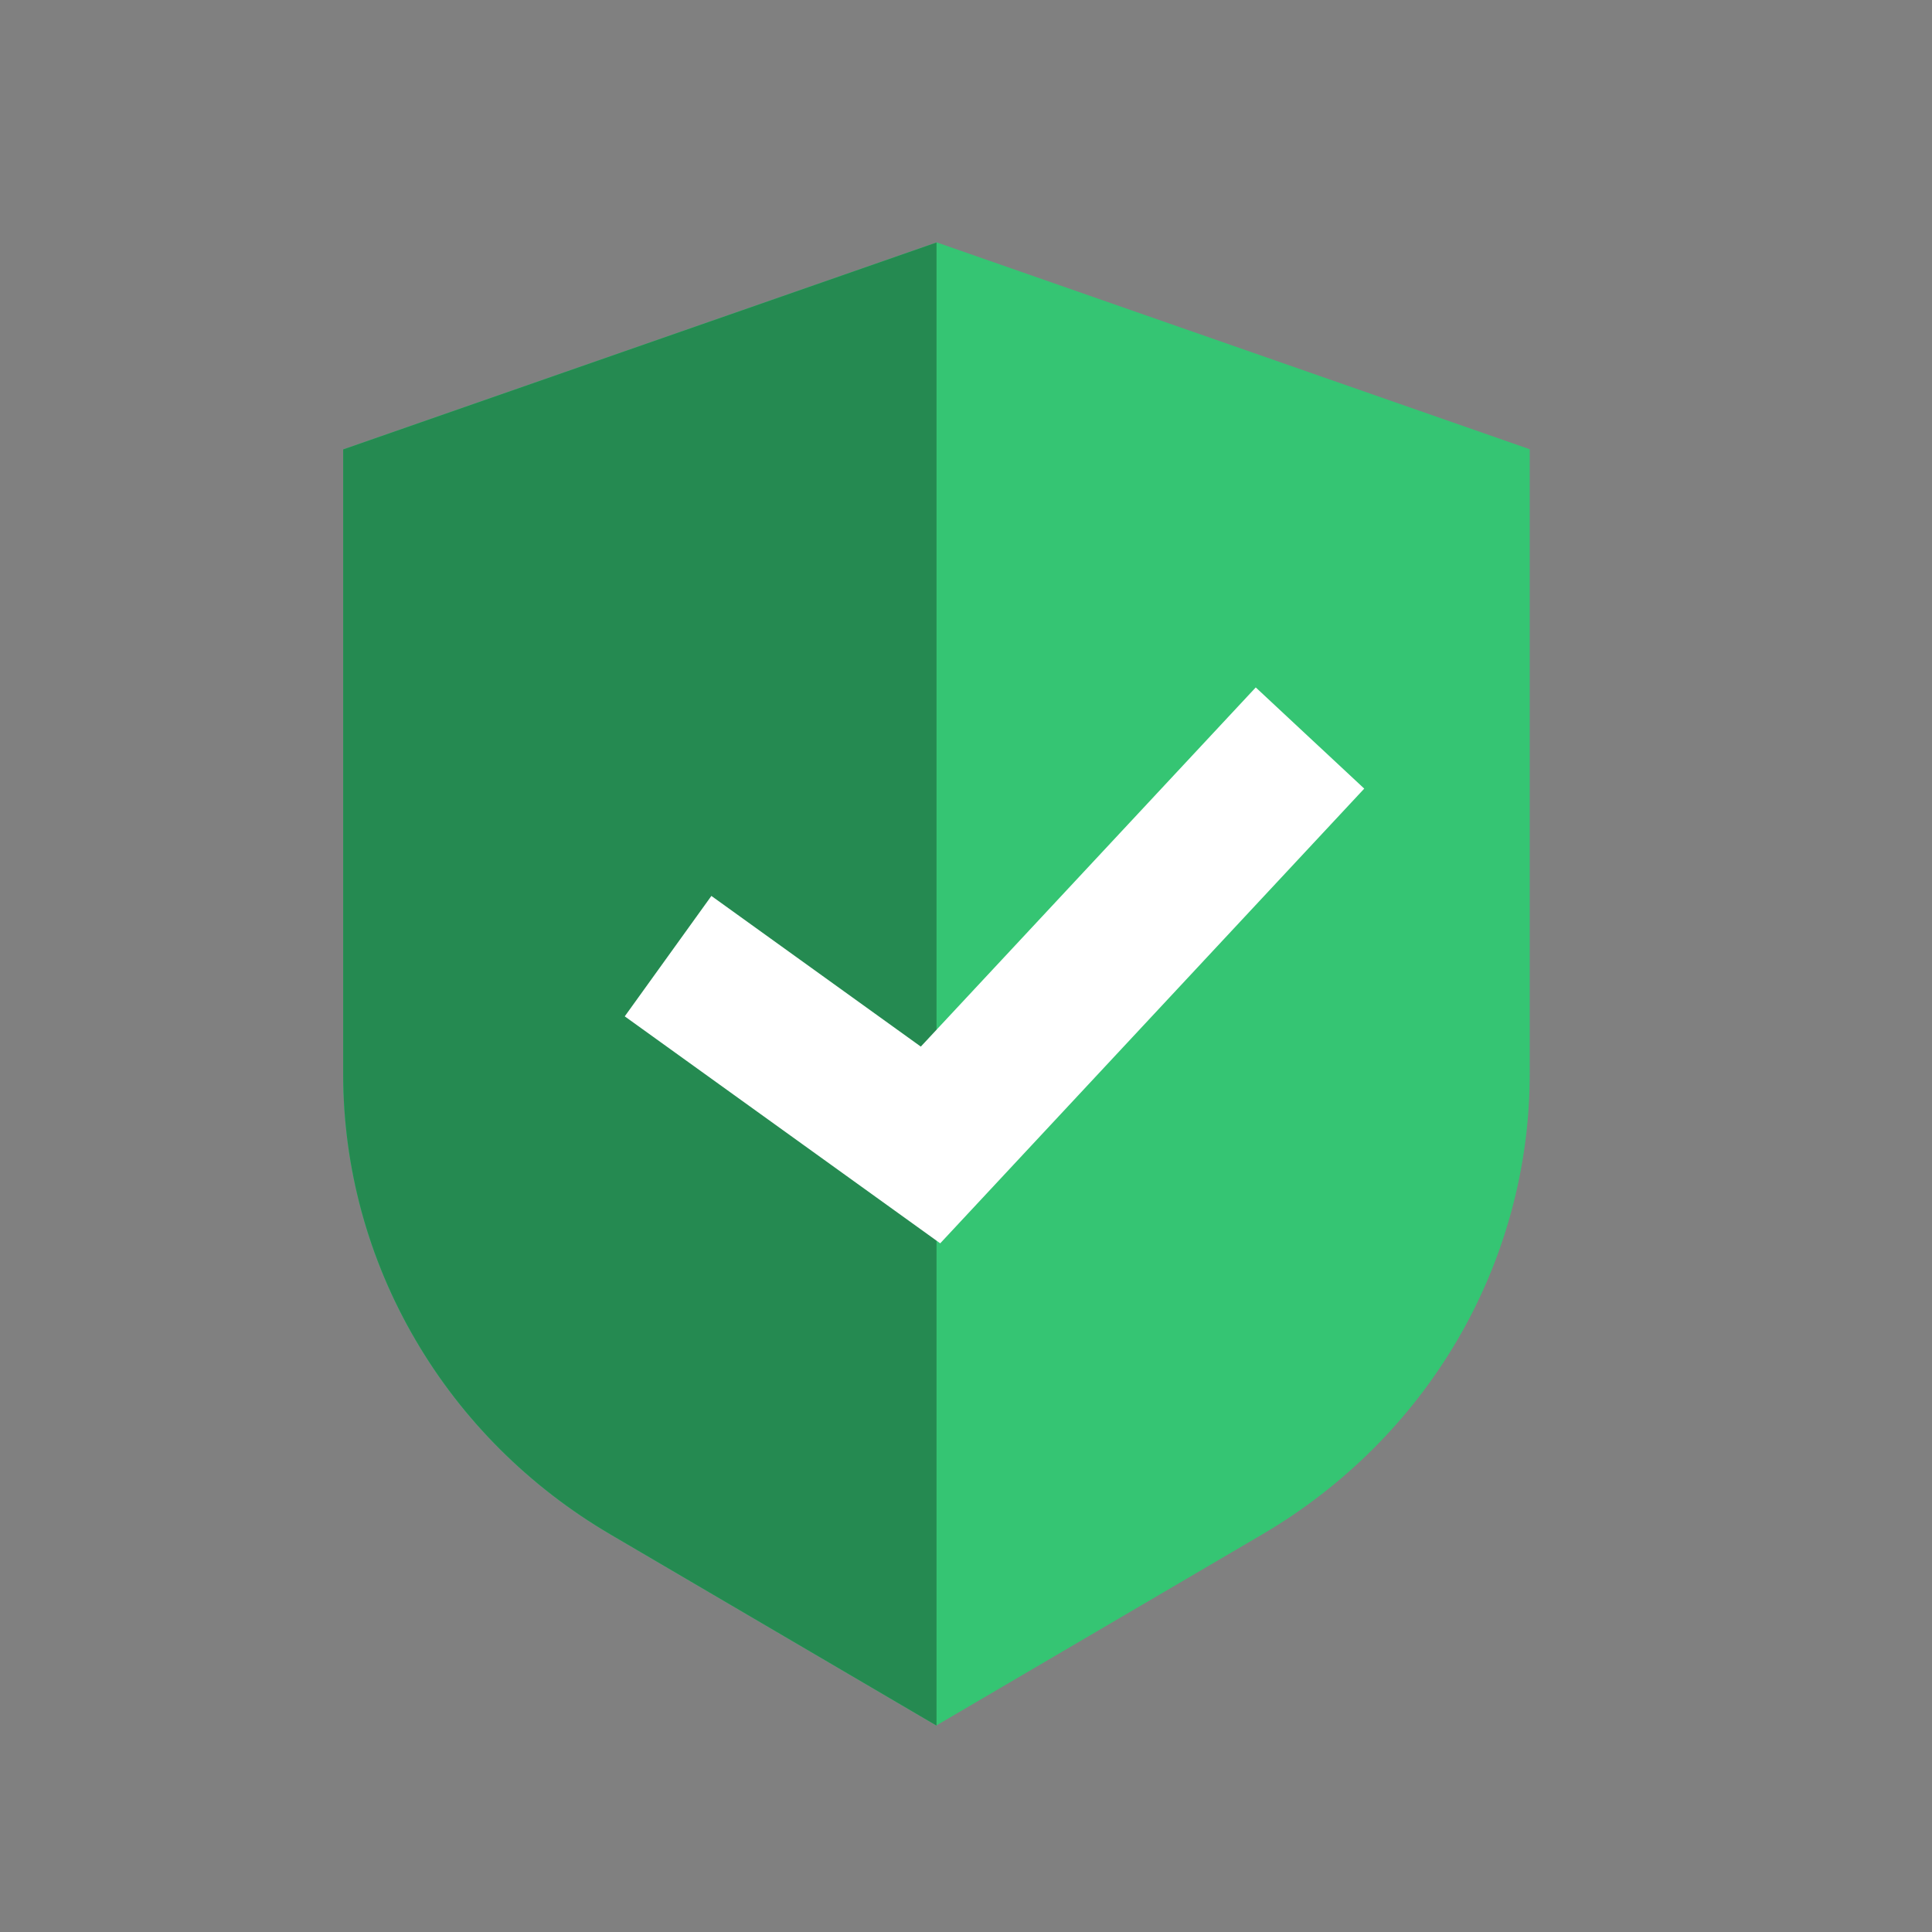<svg width="19" height="19" viewBox="0 0 19 19" fill="none" xmlns="http://www.w3.org/2000/svg">
<rect x="0" y="0" width="19" height="19" fill="#808080" stroke="none"/>
<g clip-path="url(#clip0_5018_3775)">
<path d="M3.375 4.42L9.21 2.385V16.97L6 15.088C5.205 14.621 4.546 13.964 4.087 13.178C3.62 12.381 3.375 11.479 3.375 10.562V4.42Z" fill="#35C573"/>
<path d="M15.044 4.418L9.21 2.383V16.968L12.42 15.086C13.214 14.619 13.873 13.962 14.333 13.177C14.799 12.379 15.044 11.478 15.044 10.56V4.418Z" fill="#35C573"/>
<path d="M3.375 4.42L9.21 2.385V16.97L6 15.088C5.205 14.621 4.546 13.964 4.087 13.178C3.62 12.381 3.375 11.479 3.375 10.562V4.42Z" fill="#35C573"/>
<path d="M3.375 4.42L9.21 2.385V16.97L6 15.088C5.205 14.621 4.546 13.964 4.087 13.178C3.62 12.381 3.375 11.479 3.375 10.562V4.42Z" fill="black" fill-opacity="0.3"/>
<path d="M6.57 9.403L9.151 11.26L12.883 7.258" stroke="white" stroke-width="1.459"/>
</g>
<defs>
<clipPath id="clip0_5018_3775">
<rect x="0.648" y="0.75" width="17.504" height="17.505" fill="white"/>
</clipPath>
</defs>
</svg>
